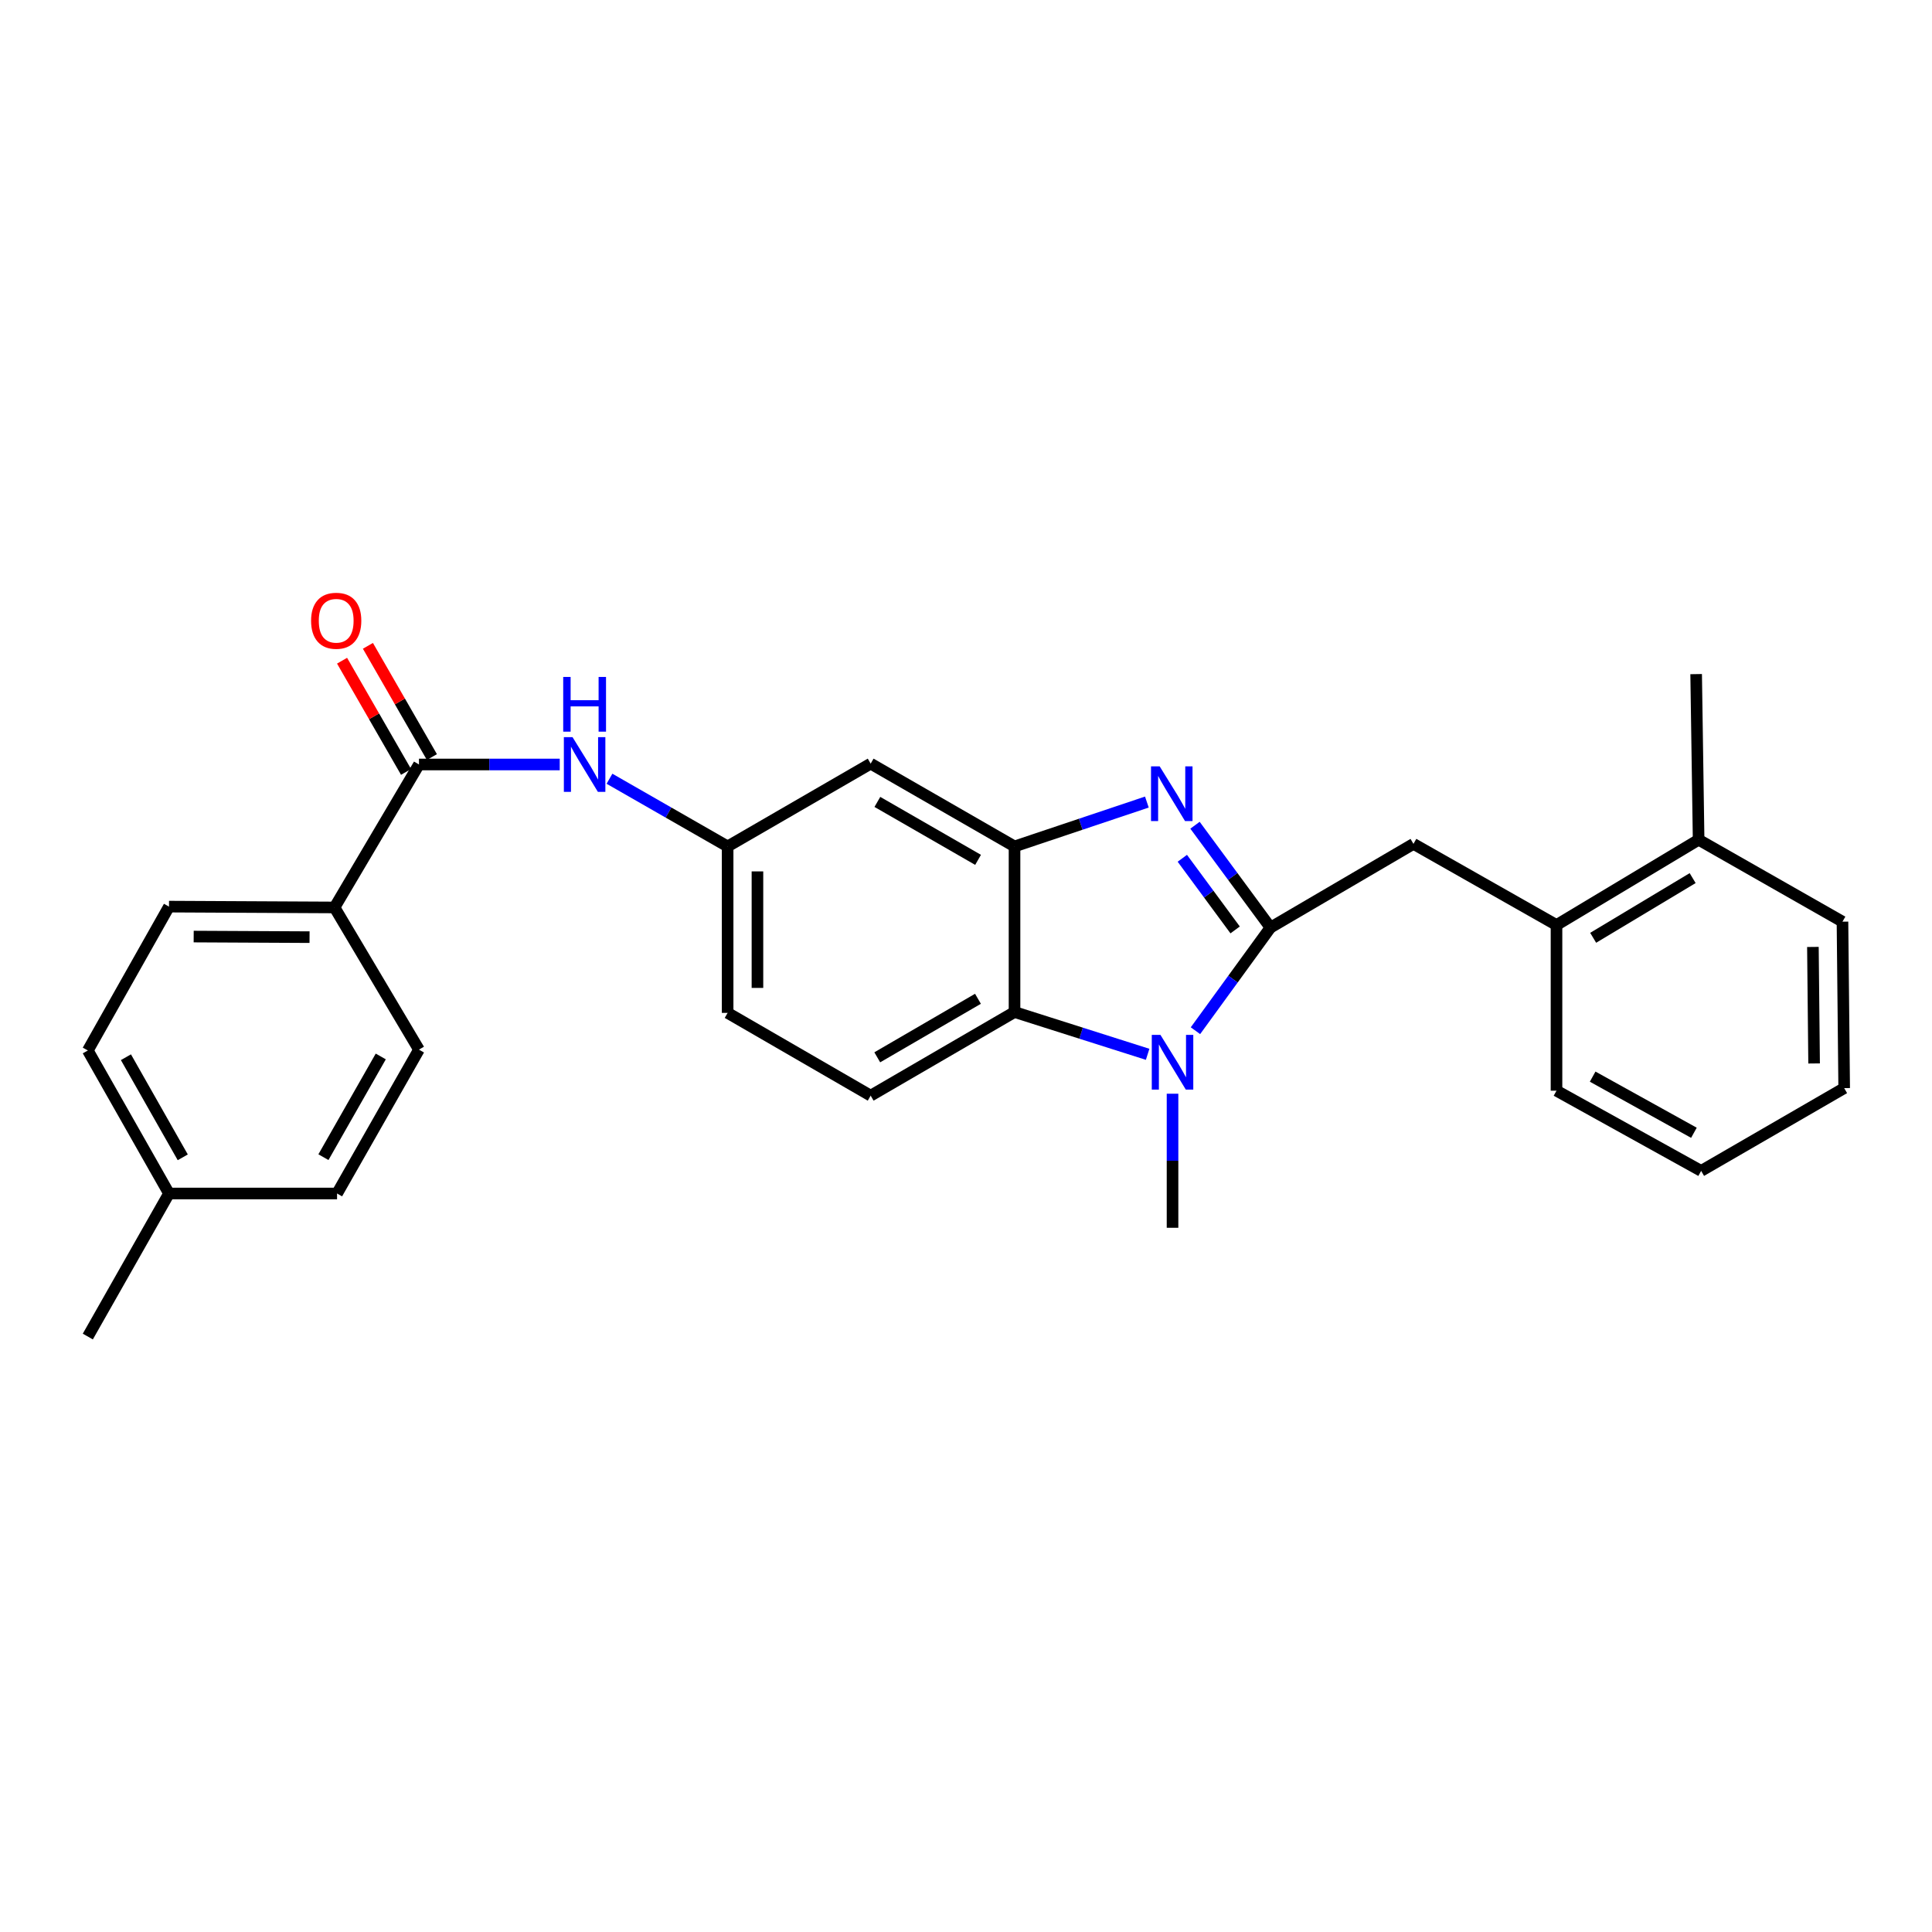 <?xml version='1.0' encoding='iso-8859-1'?>
<svg version='1.1' baseProfile='full'
              xmlns='http://www.w3.org/2000/svg'
                      xmlns:rdkit='http://www.rdkit.org/xml'
                      xmlns:xlink='http://www.w3.org/1999/xlink'
                  xml:space='preserve'
width='1000px' height='1000px' viewBox='0 0 1000 1000'>
<!-- END OF HEADER -->
<rect style='opacity:1.0;fill:#FFFFFF;stroke:none' width='1000' height='1000' x='0' y='0'> </rect>
<path class='bond-0' d='M 657.589,480.114 L 638.061,453.626' style='fill:none;fill-rule:evenodd;stroke:#000000;stroke-width:6px;stroke-linecap:butt;stroke-linejoin:miter;stroke-opacity:1' />
<path class='bond-0' d='M 638.061,453.626 L 618.532,427.137' style='fill:none;fill-rule:evenodd;stroke:#0000FF;stroke-width:6px;stroke-linecap:butt;stroke-linejoin:miter;stroke-opacity:1' />
<path class='bond-0' d='M 639.307,481.327 L 625.637,462.785' style='fill:none;fill-rule:evenodd;stroke:#000000;stroke-width:6px;stroke-linecap:butt;stroke-linejoin:miter;stroke-opacity:1' />
<path class='bond-0' d='M 625.637,462.785 L 611.967,444.244' style='fill:none;fill-rule:evenodd;stroke:#0000FF;stroke-width:6px;stroke-linecap:butt;stroke-linejoin:miter;stroke-opacity:1' />
<path class='bond-1' d='M 657.589,480.114 L 638.178,506.803' style='fill:none;fill-rule:evenodd;stroke:#000000;stroke-width:6px;stroke-linecap:butt;stroke-linejoin:miter;stroke-opacity:1' />
<path class='bond-1' d='M 638.178,506.803 L 618.766,533.492' style='fill:none;fill-rule:evenodd;stroke:#0000FF;stroke-width:6px;stroke-linecap:butt;stroke-linejoin:miter;stroke-opacity:1' />
<path class='bond-5' d='M 657.589,480.114 L 731.603,436.791' style='fill:none;fill-rule:evenodd;stroke:#000000;stroke-width:6px;stroke-linecap:butt;stroke-linejoin:miter;stroke-opacity:1' />
<path class='bond-2' d='M 593.62,415.145 L 559.369,426.629' style='fill:none;fill-rule:evenodd;stroke:#0000FF;stroke-width:6px;stroke-linecap:butt;stroke-linejoin:miter;stroke-opacity:1' />
<path class='bond-2' d='M 559.369,426.629 L 525.117,438.112' style='fill:none;fill-rule:evenodd;stroke:#000000;stroke-width:6px;stroke-linecap:butt;stroke-linejoin:miter;stroke-opacity:1' />
<path class='bond-3' d='M 594.015,545.712 L 559.566,534.768' style='fill:none;fill-rule:evenodd;stroke:#0000FF;stroke-width:6px;stroke-linecap:butt;stroke-linejoin:miter;stroke-opacity:1' />
<path class='bond-3' d='M 559.566,534.768 L 525.117,523.823' style='fill:none;fill-rule:evenodd;stroke:#000000;stroke-width:6px;stroke-linecap:butt;stroke-linejoin:miter;stroke-opacity:1' />
<path class='bond-17' d='M 606.9,566.108 L 606.9,600.804' style='fill:none;fill-rule:evenodd;stroke:#0000FF;stroke-width:6px;stroke-linecap:butt;stroke-linejoin:miter;stroke-opacity:1' />
<path class='bond-17' d='M 606.9,600.804 L 606.9,635.5' style='fill:none;fill-rule:evenodd;stroke:#000000;stroke-width:6px;stroke-linecap:butt;stroke-linejoin:miter;stroke-opacity:1' />
<path class='bond-7' d='M 525.117,438.112 L 450.657,395.261' style='fill:none;fill-rule:evenodd;stroke:#000000;stroke-width:6px;stroke-linecap:butt;stroke-linejoin:miter;stroke-opacity:1' />
<path class='bond-7' d='M 506.249,445.063 L 454.127,415.067' style='fill:none;fill-rule:evenodd;stroke:#000000;stroke-width:6px;stroke-linecap:butt;stroke-linejoin:miter;stroke-opacity:1' />
<path class='bond-27' d='M 525.117,438.112 L 525.117,523.823' style='fill:none;fill-rule:evenodd;stroke:#000000;stroke-width:6px;stroke-linecap:butt;stroke-linejoin:miter;stroke-opacity:1' />
<path class='bond-8' d='M 525.117,523.823 L 450.657,567.103' style='fill:none;fill-rule:evenodd;stroke:#000000;stroke-width:6px;stroke-linecap:butt;stroke-linejoin:miter;stroke-opacity:1' />
<path class='bond-8' d='M 506.191,516.97 L 454.07,547.266' style='fill:none;fill-rule:evenodd;stroke:#000000;stroke-width:6px;stroke-linecap:butt;stroke-linejoin:miter;stroke-opacity:1' />
<path class='bond-4' d='M 216.859,395.698 L 253.285,395.698' style='fill:none;fill-rule:evenodd;stroke:#000000;stroke-width:6px;stroke-linecap:butt;stroke-linejoin:miter;stroke-opacity:1' />
<path class='bond-4' d='M 253.285,395.698 L 289.712,395.698' style='fill:none;fill-rule:evenodd;stroke:#0000FF;stroke-width:6px;stroke-linecap:butt;stroke-linejoin:miter;stroke-opacity:1' />
<path class='bond-10' d='M 216.859,395.698 L 173.15,469.695' style='fill:none;fill-rule:evenodd;stroke:#000000;stroke-width:6px;stroke-linecap:butt;stroke-linejoin:miter;stroke-opacity:1' />
<path class='bond-12' d='M 223.549,391.85 L 206.991,363.065' style='fill:none;fill-rule:evenodd;stroke:#000000;stroke-width:6px;stroke-linecap:butt;stroke-linejoin:miter;stroke-opacity:1' />
<path class='bond-12' d='M 206.991,363.065 L 190.432,334.281' style='fill:none;fill-rule:evenodd;stroke:#FF0000;stroke-width:6px;stroke-linecap:butt;stroke-linejoin:miter;stroke-opacity:1' />
<path class='bond-12' d='M 210.169,399.547 L 193.611,370.762' style='fill:none;fill-rule:evenodd;stroke:#000000;stroke-width:6px;stroke-linecap:butt;stroke-linejoin:miter;stroke-opacity:1' />
<path class='bond-12' d='M 193.611,370.762 L 177.053,341.978' style='fill:none;fill-rule:evenodd;stroke:#FF0000;stroke-width:6px;stroke-linecap:butt;stroke-linejoin:miter;stroke-opacity:1' />
<path class='bond-9' d='M 731.603,436.791 L 805.643,478.794' style='fill:none;fill-rule:evenodd;stroke:#000000;stroke-width:6px;stroke-linecap:butt;stroke-linejoin:miter;stroke-opacity:1' />
<path class='bond-6' d='M 315.468,403.074 L 346.043,420.593' style='fill:none;fill-rule:evenodd;stroke:#0000FF;stroke-width:6px;stroke-linecap:butt;stroke-linejoin:miter;stroke-opacity:1' />
<path class='bond-6' d='M 346.043,420.593 L 376.618,438.112' style='fill:none;fill-rule:evenodd;stroke:#000000;stroke-width:6px;stroke-linecap:butt;stroke-linejoin:miter;stroke-opacity:1' />
<path class='bond-11' d='M 450.657,395.261 L 376.618,438.112' style='fill:none;fill-rule:evenodd;stroke:#000000;stroke-width:6px;stroke-linecap:butt;stroke-linejoin:miter;stroke-opacity:1' />
<path class='bond-16' d='M 450.657,567.103 L 376.618,524.269' style='fill:none;fill-rule:evenodd;stroke:#000000;stroke-width:6px;stroke-linecap:butt;stroke-linejoin:miter;stroke-opacity:1' />
<path class='bond-13' d='M 805.643,478.794 L 879.202,434.648' style='fill:none;fill-rule:evenodd;stroke:#000000;stroke-width:6px;stroke-linecap:butt;stroke-linejoin:miter;stroke-opacity:1' />
<path class='bond-13' d='M 824.62,485.407 L 876.111,454.505' style='fill:none;fill-rule:evenodd;stroke:#000000;stroke-width:6px;stroke-linecap:butt;stroke-linejoin:miter;stroke-opacity:1' />
<path class='bond-21' d='M 805.643,478.794 L 805.643,564.539' style='fill:none;fill-rule:evenodd;stroke:#000000;stroke-width:6px;stroke-linecap:butt;stroke-linejoin:miter;stroke-opacity:1' />
<path class='bond-14' d='M 173.15,469.695 L 87.474,469.266' style='fill:none;fill-rule:evenodd;stroke:#000000;stroke-width:6px;stroke-linecap:butt;stroke-linejoin:miter;stroke-opacity:1' />
<path class='bond-14' d='M 160.222,485.066 L 100.248,484.766' style='fill:none;fill-rule:evenodd;stroke:#000000;stroke-width:6px;stroke-linecap:butt;stroke-linejoin:miter;stroke-opacity:1' />
<path class='bond-15' d='M 173.15,469.695 L 216.859,543.289' style='fill:none;fill-rule:evenodd;stroke:#000000;stroke-width:6px;stroke-linecap:butt;stroke-linejoin:miter;stroke-opacity:1' />
<path class='bond-28' d='M 376.618,438.112 L 376.618,524.269' style='fill:none;fill-rule:evenodd;stroke:#000000;stroke-width:6px;stroke-linecap:butt;stroke-linejoin:miter;stroke-opacity:1' />
<path class='bond-28' d='M 392.053,451.036 L 392.053,511.345' style='fill:none;fill-rule:evenodd;stroke:#000000;stroke-width:6px;stroke-linecap:butt;stroke-linejoin:miter;stroke-opacity:1' />
<path class='bond-22' d='M 879.202,434.648 L 877.925,348.92' style='fill:none;fill-rule:evenodd;stroke:#000000;stroke-width:6px;stroke-linecap:butt;stroke-linejoin:miter;stroke-opacity:1' />
<path class='bond-23' d='M 879.202,434.648 L 953.662,477.053' style='fill:none;fill-rule:evenodd;stroke:#000000;stroke-width:6px;stroke-linecap:butt;stroke-linejoin:miter;stroke-opacity:1' />
<path class='bond-19' d='M 87.474,469.266 L 45.455,543.726' style='fill:none;fill-rule:evenodd;stroke:#000000;stroke-width:6px;stroke-linecap:butt;stroke-linejoin:miter;stroke-opacity:1' />
<path class='bond-18' d='M 216.859,543.289 L 174.462,617.757' style='fill:none;fill-rule:evenodd;stroke:#000000;stroke-width:6px;stroke-linecap:butt;stroke-linejoin:miter;stroke-opacity:1' />
<path class='bond-18' d='M 197.085,546.822 L 167.408,598.95' style='fill:none;fill-rule:evenodd;stroke:#000000;stroke-width:6px;stroke-linecap:butt;stroke-linejoin:miter;stroke-opacity:1' />
<path class='bond-20' d='M 174.462,617.757 L 87.474,617.757' style='fill:none;fill-rule:evenodd;stroke:#000000;stroke-width:6px;stroke-linecap:butt;stroke-linejoin:miter;stroke-opacity:1' />
<path class='bond-30' d='M 45.455,543.726 L 87.474,617.757' style='fill:none;fill-rule:evenodd;stroke:#000000;stroke-width:6px;stroke-linecap:butt;stroke-linejoin:miter;stroke-opacity:1' />
<path class='bond-30' d='M 65.181,547.211 L 94.595,599.033' style='fill:none;fill-rule:evenodd;stroke:#000000;stroke-width:6px;stroke-linecap:butt;stroke-linejoin:miter;stroke-opacity:1' />
<path class='bond-24' d='M 87.474,617.757 L 45.455,691.797' style='fill:none;fill-rule:evenodd;stroke:#000000;stroke-width:6px;stroke-linecap:butt;stroke-linejoin:miter;stroke-opacity:1' />
<path class='bond-25' d='M 805.643,564.539 L 880.514,606.052' style='fill:none;fill-rule:evenodd;stroke:#000000;stroke-width:6px;stroke-linecap:butt;stroke-linejoin:miter;stroke-opacity:1' />
<path class='bond-25' d='M 824.359,557.266 L 876.769,586.325' style='fill:none;fill-rule:evenodd;stroke:#000000;stroke-width:6px;stroke-linecap:butt;stroke-linejoin:miter;stroke-opacity:1' />
<path class='bond-29' d='M 953.662,477.053 L 954.545,563.209' style='fill:none;fill-rule:evenodd;stroke:#000000;stroke-width:6px;stroke-linecap:butt;stroke-linejoin:miter;stroke-opacity:1' />
<path class='bond-29' d='M 938.36,490.134 L 938.978,550.444' style='fill:none;fill-rule:evenodd;stroke:#000000;stroke-width:6px;stroke-linecap:butt;stroke-linejoin:miter;stroke-opacity:1' />
<path class='bond-26' d='M 880.514,606.052 L 954.545,563.209' style='fill:none;fill-rule:evenodd;stroke:#000000;stroke-width:6px;stroke-linecap:butt;stroke-linejoin:miter;stroke-opacity:1' />
<path  class='atom-1' d='M 600.246 396.665
L 609.526 411.665
Q 610.446 413.145, 611.926 415.825
Q 613.406 418.505, 613.486 418.665
L 613.486 396.665
L 617.246 396.665
L 617.246 424.985
L 613.366 424.985
L 603.406 408.585
Q 602.246 406.665, 601.006 404.465
Q 599.806 402.265, 599.446 401.585
L 599.446 424.985
L 595.766 424.985
L 595.766 396.665
L 600.246 396.665
' fill='#0000FF'/>
<path  class='atom-2' d='M 600.64 535.646
L 609.92 550.646
Q 610.84 552.126, 612.32 554.806
Q 613.8 557.486, 613.88 557.646
L 613.88 535.646
L 617.64 535.646
L 617.64 563.966
L 613.76 563.966
L 603.8 547.566
Q 602.64 545.646, 601.4 543.446
Q 600.2 541.246, 599.84 540.566
L 599.84 563.966
L 596.16 563.966
L 596.16 535.646
L 600.64 535.646
' fill='#0000FF'/>
<path  class='atom-7' d='M 296.335 381.538
L 305.615 396.538
Q 306.535 398.018, 308.015 400.698
Q 309.495 403.378, 309.575 403.538
L 309.575 381.538
L 313.335 381.538
L 313.335 409.858
L 309.455 409.858
L 299.495 393.458
Q 298.335 391.538, 297.095 389.338
Q 295.895 387.138, 295.535 386.458
L 295.535 409.858
L 291.855 409.858
L 291.855 381.538
L 296.335 381.538
' fill='#0000FF'/>
<path  class='atom-7' d='M 291.515 350.386
L 295.355 350.386
L 295.355 362.426
L 309.835 362.426
L 309.835 350.386
L 313.675 350.386
L 313.675 378.706
L 309.835 378.706
L 309.835 365.626
L 295.355 365.626
L 295.355 378.706
L 291.515 378.706
L 291.515 350.386
' fill='#0000FF'/>
<path  class='atom-13' d='M 161.016 321.301
Q 161.016 314.501, 164.376 310.701
Q 167.736 306.901, 174.016 306.901
Q 180.296 306.901, 183.656 310.701
Q 187.016 314.501, 187.016 321.301
Q 187.016 328.181, 183.616 332.101
Q 180.216 335.981, 174.016 335.981
Q 167.776 335.981, 164.376 332.101
Q 161.016 328.221, 161.016 321.301
M 174.016 332.781
Q 178.336 332.781, 180.656 329.901
Q 183.016 326.981, 183.016 321.301
Q 183.016 315.741, 180.656 312.941
Q 178.336 310.101, 174.016 310.101
Q 169.696 310.101, 167.336 312.901
Q 165.016 315.701, 165.016 321.301
Q 165.016 327.021, 167.336 329.901
Q 169.696 332.781, 174.016 332.781
' fill='#FF0000'/>
</svg>

